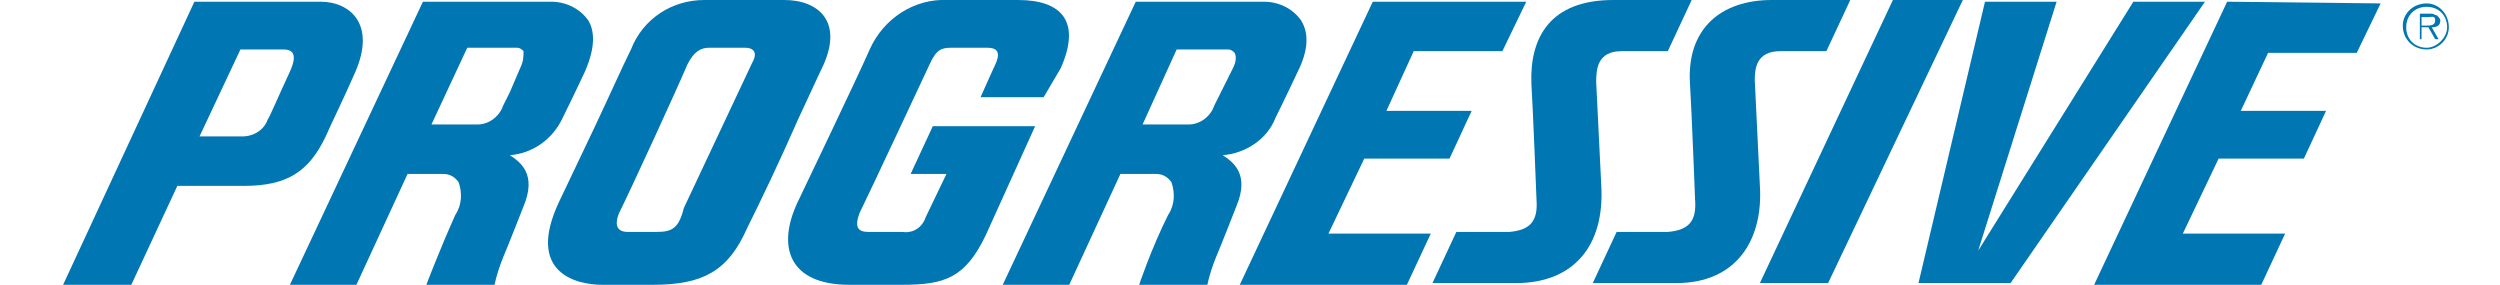 <?xml version="1.0" encoding="utf-8"?>
<!-- Generator: Adobe Illustrator 22.0.1, SVG Export Plug-In . SVG Version: 6.00 Build 0)  -->
<svg version="1.1" id="Layer_1" xmlns="http://www.w3.org/2000/svg" xmlns:xlink="http://www.w3.org/1999/xlink" x="0px" y="0px"
	 viewBox="0 0 146.6 16.7" style="enable-background:new 0 0 146.6 16.7;" xml:space="preserve">
<style type="text/css">
	.st0{fill:#0077b3;}
</style>
<title>progressive_logo</title>
<g id="Layer_1_1_">
	<path class="st0" d="M76.3,1.2c-0.5-0.7-1.3-1.1-2.2-1.1h-7.5l-7.8,16.6h3.9l3-6.5h2.1c0.4,0,0.7,0.2,0.9,0.5
		c0.2,0.6,0.2,1.3-0.2,1.9c-1,2-1.7,4.1-1.7,4.1h4c0.1-0.5,0.3-1.1,0.5-1.6c0.3-0.7,1.2-3,1.2-3c0.8-1.9-0.2-2.6-0.8-3
		C73,9,74.3,8.2,74.8,6.9c0.5-1,1.3-2.7,1.3-2.7C76.9,2.6,76.6,1.7,76.3,1.2 M72.3,4l-0.7,1.4l-0.4,0.8c-0.2,0.6-0.8,1.1-1.5,1.1H67
		L69,2.9h3c0.2,0,0.3,0.1,0.4,0.2C72.5,3.3,72.5,3.6,72.3,4L72.3,4z"/>
	<path class="st0" d="M34.5,1.2c-0.5-0.7-1.3-1.1-2.2-1.1h-7.5l-7.8,16.6h3.9l3-6.5h2.1c0.4,0,0.7,0.2,0.9,0.5
		c0.2,0.6,0.2,1.3-0.2,1.9c-0.9,2-1.7,4.1-1.7,4.1h4c0.1-0.5,0.3-1.1,0.5-1.6c0.3-0.7,1.2-3,1.2-3c0.8-1.9-0.2-2.6-0.8-3
		C31.2,9,32.4,8.2,33,6.9c0.5-1,1.3-2.7,1.3-2.7C35,2.6,34.8,1.7,34.5,1.2 M30.5,4l-0.6,1.4l-0.4,0.8c-0.2,0.6-0.8,1.1-1.5,1.1h-2.7
		l2.1-4.5h2.9c0.2,0,0.3,0.1,0.4,0.2C30.7,3.3,30.7,3.6,30.5,4L30.5,4z"/>
	<path class="st0" d="M43.8,13.4c0.8-1.6,1.9-3.9,3-6.4l1.3-2.8C49.6,1.3,48,0,46,0h-4.7c-1.9,0-3.6,1.1-4.3,2.9
		c-0.5,1-1.3,2.8-2.2,4.7l-2,4.2c-2,4.2,1,4.9,2.5,4.9h3C41.2,16.7,42.7,15.9,43.8,13.4 M38.5,13.6h-1.7c-0.3,0-0.9-0.1-0.5-1.1
		c0.7-1.4,3.5-7.5,4-8.7c0.4-0.8,0.8-1,1.3-1h2.1c0.4,0,0.8,0.2,0.4,0.9l-4,8.5C39.8,13.4,39.4,13.6,38.5,13.6L38.5,13.6z"/>
	<path class="st0" d="M59.7,0h-4.1c-2-0.1-3.8,1.1-4.6,2.9c-0.7,1.6-4.2,8.9-4.2,8.9c-1.3,2.7-0.5,4.9,3,4.9h3.1
		c2.5,0,3.7-0.4,4.9-2.9l2.9-6.4h-6l-1.3,2.8h2.1l-1.2,2.5c-0.2,0.6-0.7,1-1.4,0.9h-2c-0.6,0-0.8-0.3-0.5-1.1c0.5-1,4.1-8.7,4.1-8.7
		c0.4-0.9,0.7-1,1.3-1h2.1c0.5,0,0.8,0.2,0.5,0.9c-0.1,0.2-0.9,2-0.9,2h3.7L62.2,4C63.4,1.3,62.3,0,59.7,0z"/>
	<polygon class="st0" points="107.2,16.6 115.1,0 111,0 103.2,16.6 	"/>
	<polygon class="st0" points="125.1,0.1 116,14.7 120.6,0.1 116.4,0.1 112.5,16.6 117.9,16.6 129.3,0.1 	"/>
	<path class="st0" d="M93.9,10.9l-0.3-6.1C93.6,4,93.7,3,95.1,3h2.7l1.4-3h-4.6c-3.7,0-4.9,2.2-4.8,4.9c0.1,1.6,0.3,6.8,0.3,6.8
		c0.1,1.3-0.4,1.8-1.6,1.9h-3.1l-1.4,3h4.9C92.2,16.6,94.1,14.5,93.9,10.9z"/>
	<path class="st0" d="M103.2,10.9l-0.3-6.2c0-0.7,0.1-1.7,1.5-1.7h2.7l1.4-3h-4.6c-3,0-5,1.7-4.8,4.9c0.1,1.6,0.3,6.8,0.3,6.8
		c0.1,1.3-0.4,1.8-1.6,1.9h-3l-1.4,3h4.9C101.8,16.6,103.4,14.1,103.2,10.9z"/>
	<path class="st0" d="M80.5,0.1l-7.8,16.6h9.8l1.4-3h-6l2.1-4.4h5l1.3-2.8h-5L82.9,3h5.2l1.4-2.9L80.5,0.1z"/>
	<path class="st0" d="M130.6,0.1l-7.8,16.6h9.8l1.4-3h-6l2.1-4.4h5l1.3-2.8h-5l1.6-3.4h5.2l1.4-2.9L130.6,0.1z"/>
	<path class="st0" d="M7.7,16.7h-4l7.7-16.6h7.4c1.7,0,3.3,1.3,2,4.2c-0.7,1.6-1.4,3-1.7,3.7c-1,2.1-2.3,2.9-4.8,2.9
		c-1.6,0-3.9,0-3.9,0L7.7,16.7z M14.2,8c0.7,0,1.3-0.4,1.5-1c0.1-0.1,0.6-1.3,1.3-2.8c0.5-1.1,0.1-1.3-0.4-1.3h-2.5L11.7,8H14.2z"/>
	<path class="st0" d="M140.9,1.5c0-0.7,0.6-1.3,1.4-1.3c0.7,0,1.3,0.6,1.3,1.4c0,0.7-0.6,1.3-1.3,1.3C141.5,2.9,140.9,2.3,140.9,1.5
		C140.9,1.6,140.9,1.6,140.9,1.5 M143.5,1.6c0-0.7-0.5-1.2-1.2-1.2c-0.7,0-1.2,0.5-1.2,1.2s0.5,1.2,1.2,1.2c0,0,0,0,0,0
		C142.9,2.8,143.5,2.2,143.5,1.6C143.5,1.6,143.5,1.6,143.5,1.6 M143,2.3h-0.2l-0.4-0.7H142v0.7h-0.1V0.8h0.7c0.1,0,0.2,0.1,0.3,0.1
		c0.1,0.1,0.2,0.2,0.2,0.3c0,0.3-0.2,0.4-0.5,0.4L143,2.3 M142.3,1.5c0.2,0,0.5,0,0.5-0.3S142.6,1,142.4,1H142v0.5H142.3z"/>
</g>
</svg>
